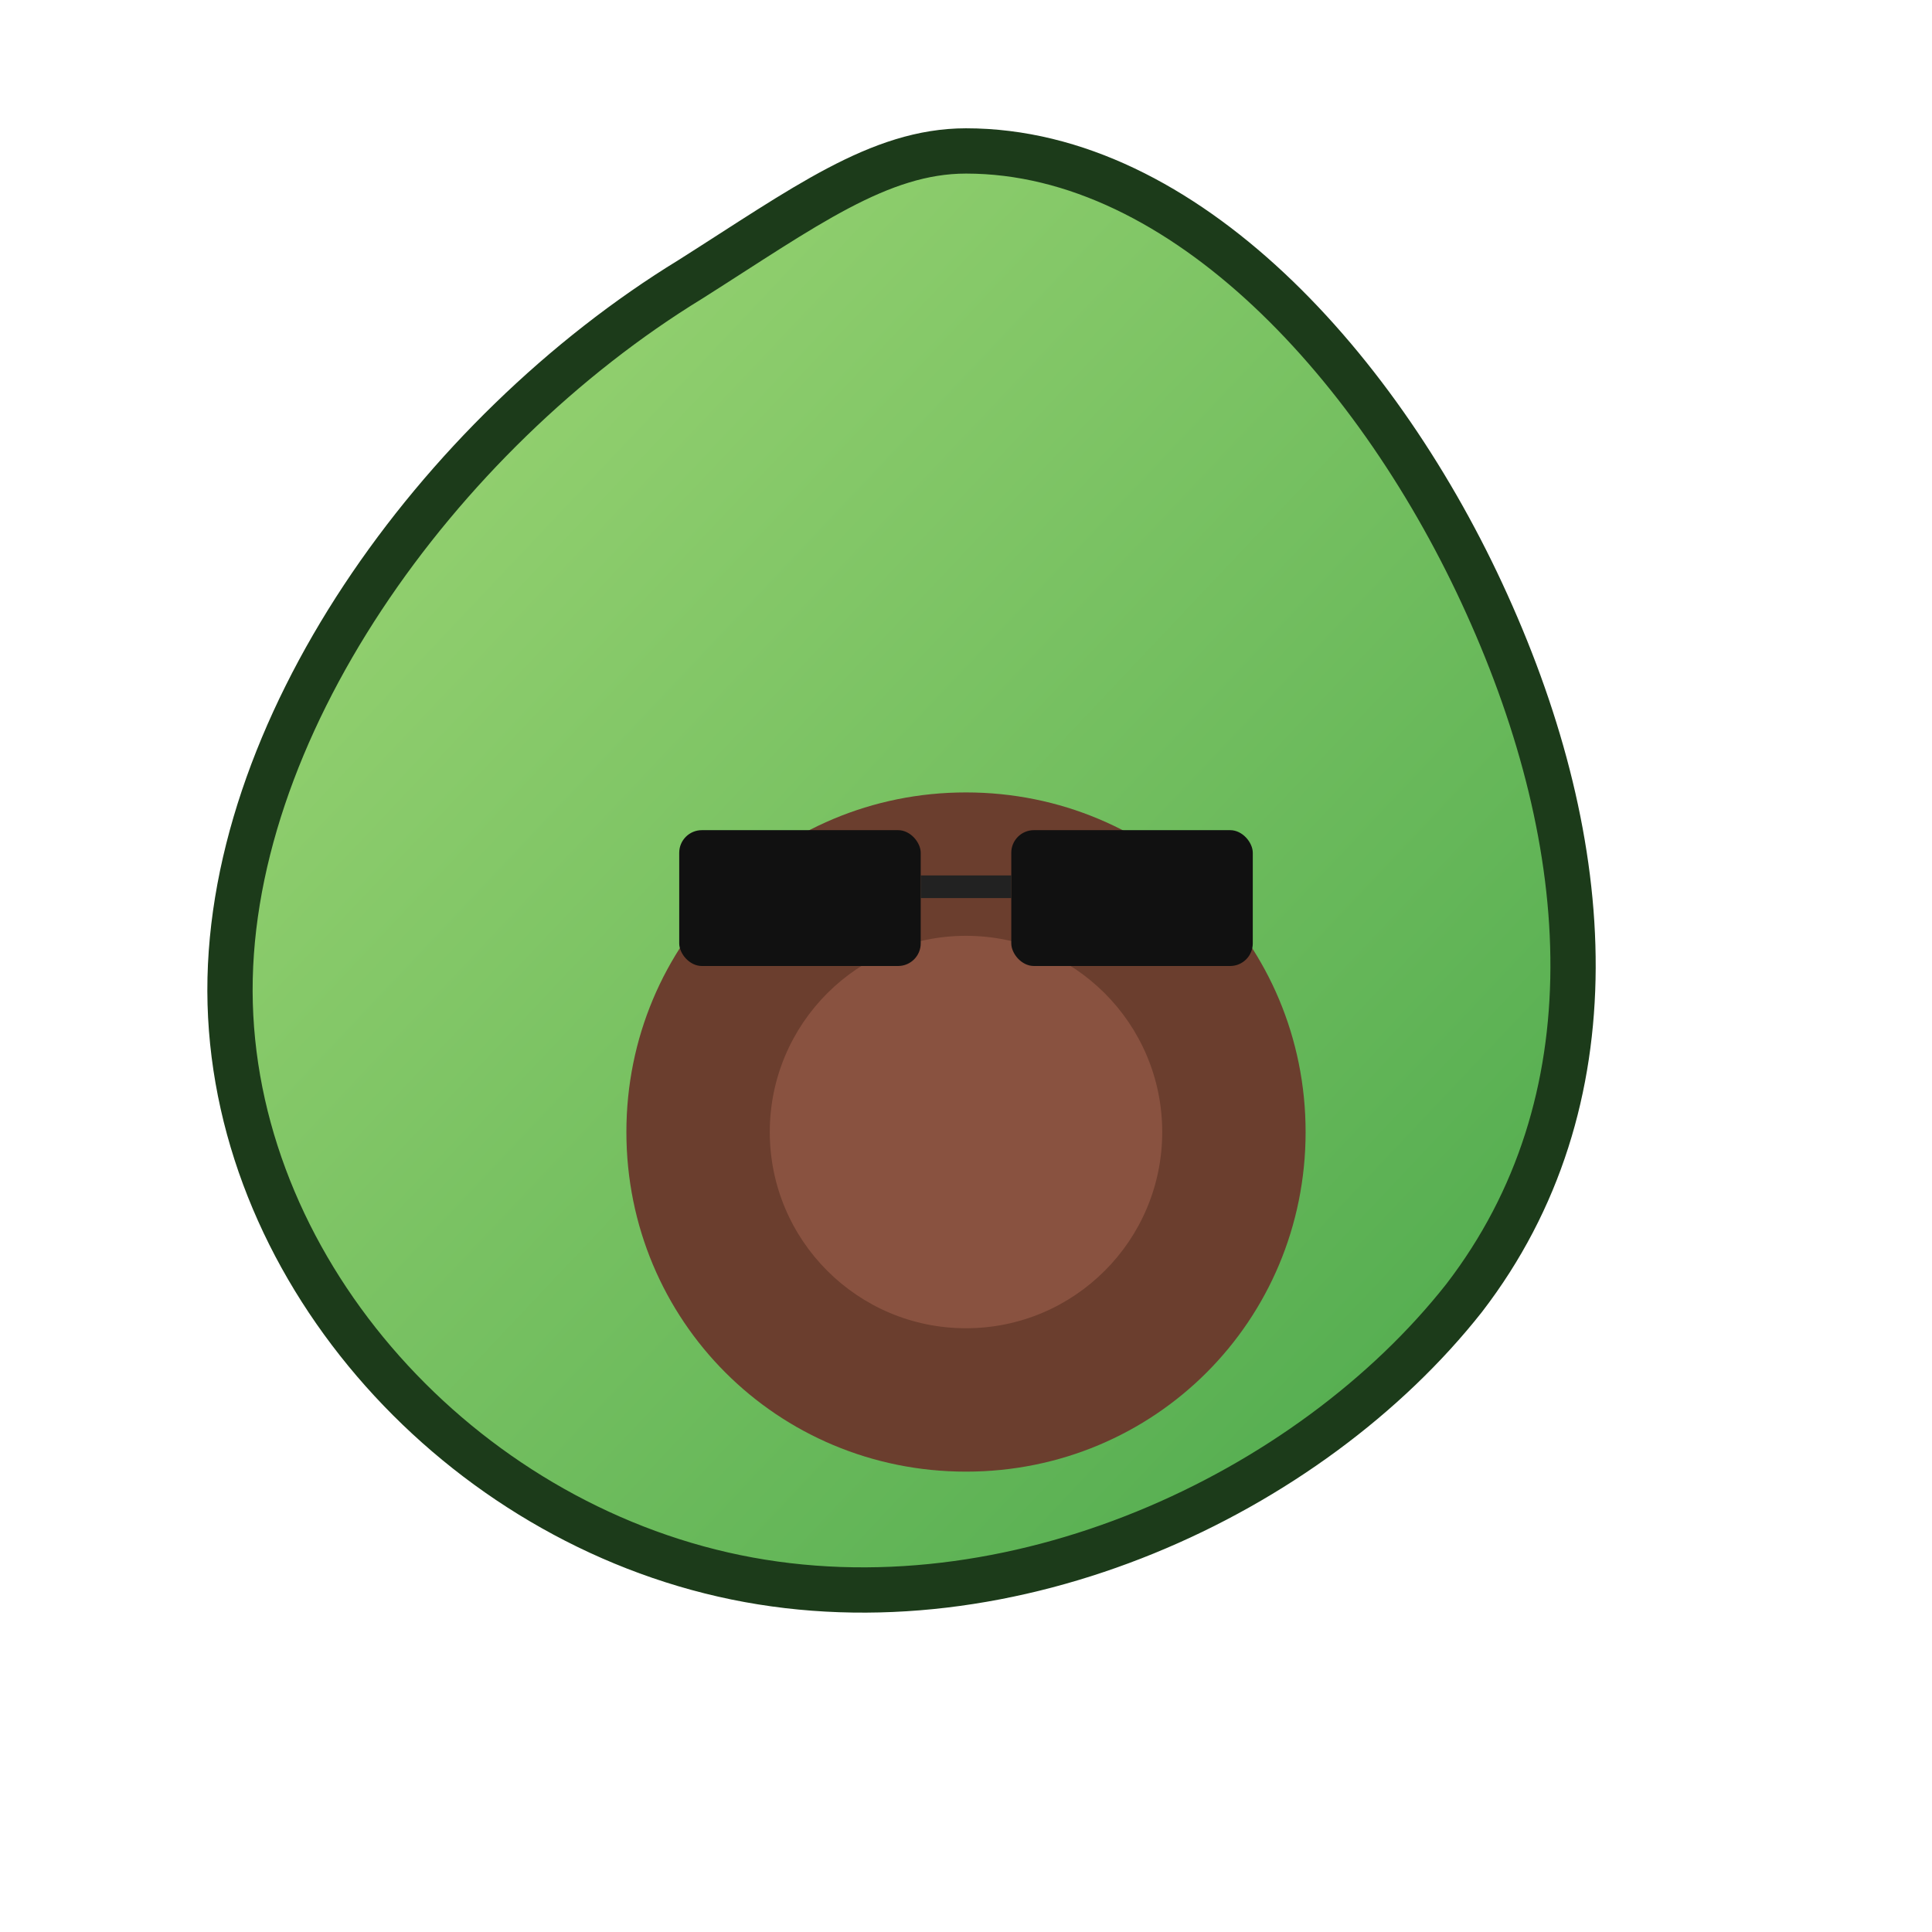 <?xml version="1.0" encoding="UTF-8"?>
<svg width="320" height="320" viewBox="0 0 512 512" fill="none" xmlns="http://www.w3.org/2000/svg">
  <defs>
    <linearGradient id="gN" x1="0" y1="0" x2="1" y2="1">
      <stop offset="0%" stop-color="#A3D977"/>
      <stop offset="100%" stop-color="#47A64A"/>
    </linearGradient>
  </defs>
  <g>
    <path d="M256 40c58 0 110 58 138 120 29 64 34 132-6 184-41 52-120 89-193 74-73-15-132-80-134-152-2-72 55-151 122-192 30-19 50-34 73-34z" fill="url(#gN)" stroke="#1C3B1A" stroke-width="12"/>
    <path d="M256 210c50 0 90 40 90 90s-40 90-90 90-90-40-90-90 40-90 90-90z" fill="#6B3E2E"/>
    <circle cx="256" cy="300" r="52" fill="#895240"/>
    <!-- nerd glasses -->
    <rect x="180" y="220" width="64" height="36" rx="6" fill="#111"/>
    <rect x="268" y="220" width="64" height="36" rx="6" fill="#111"/>
    <rect x="244" y="232" width="24" height="6" fill="#222"/>
  </g>
</svg>
